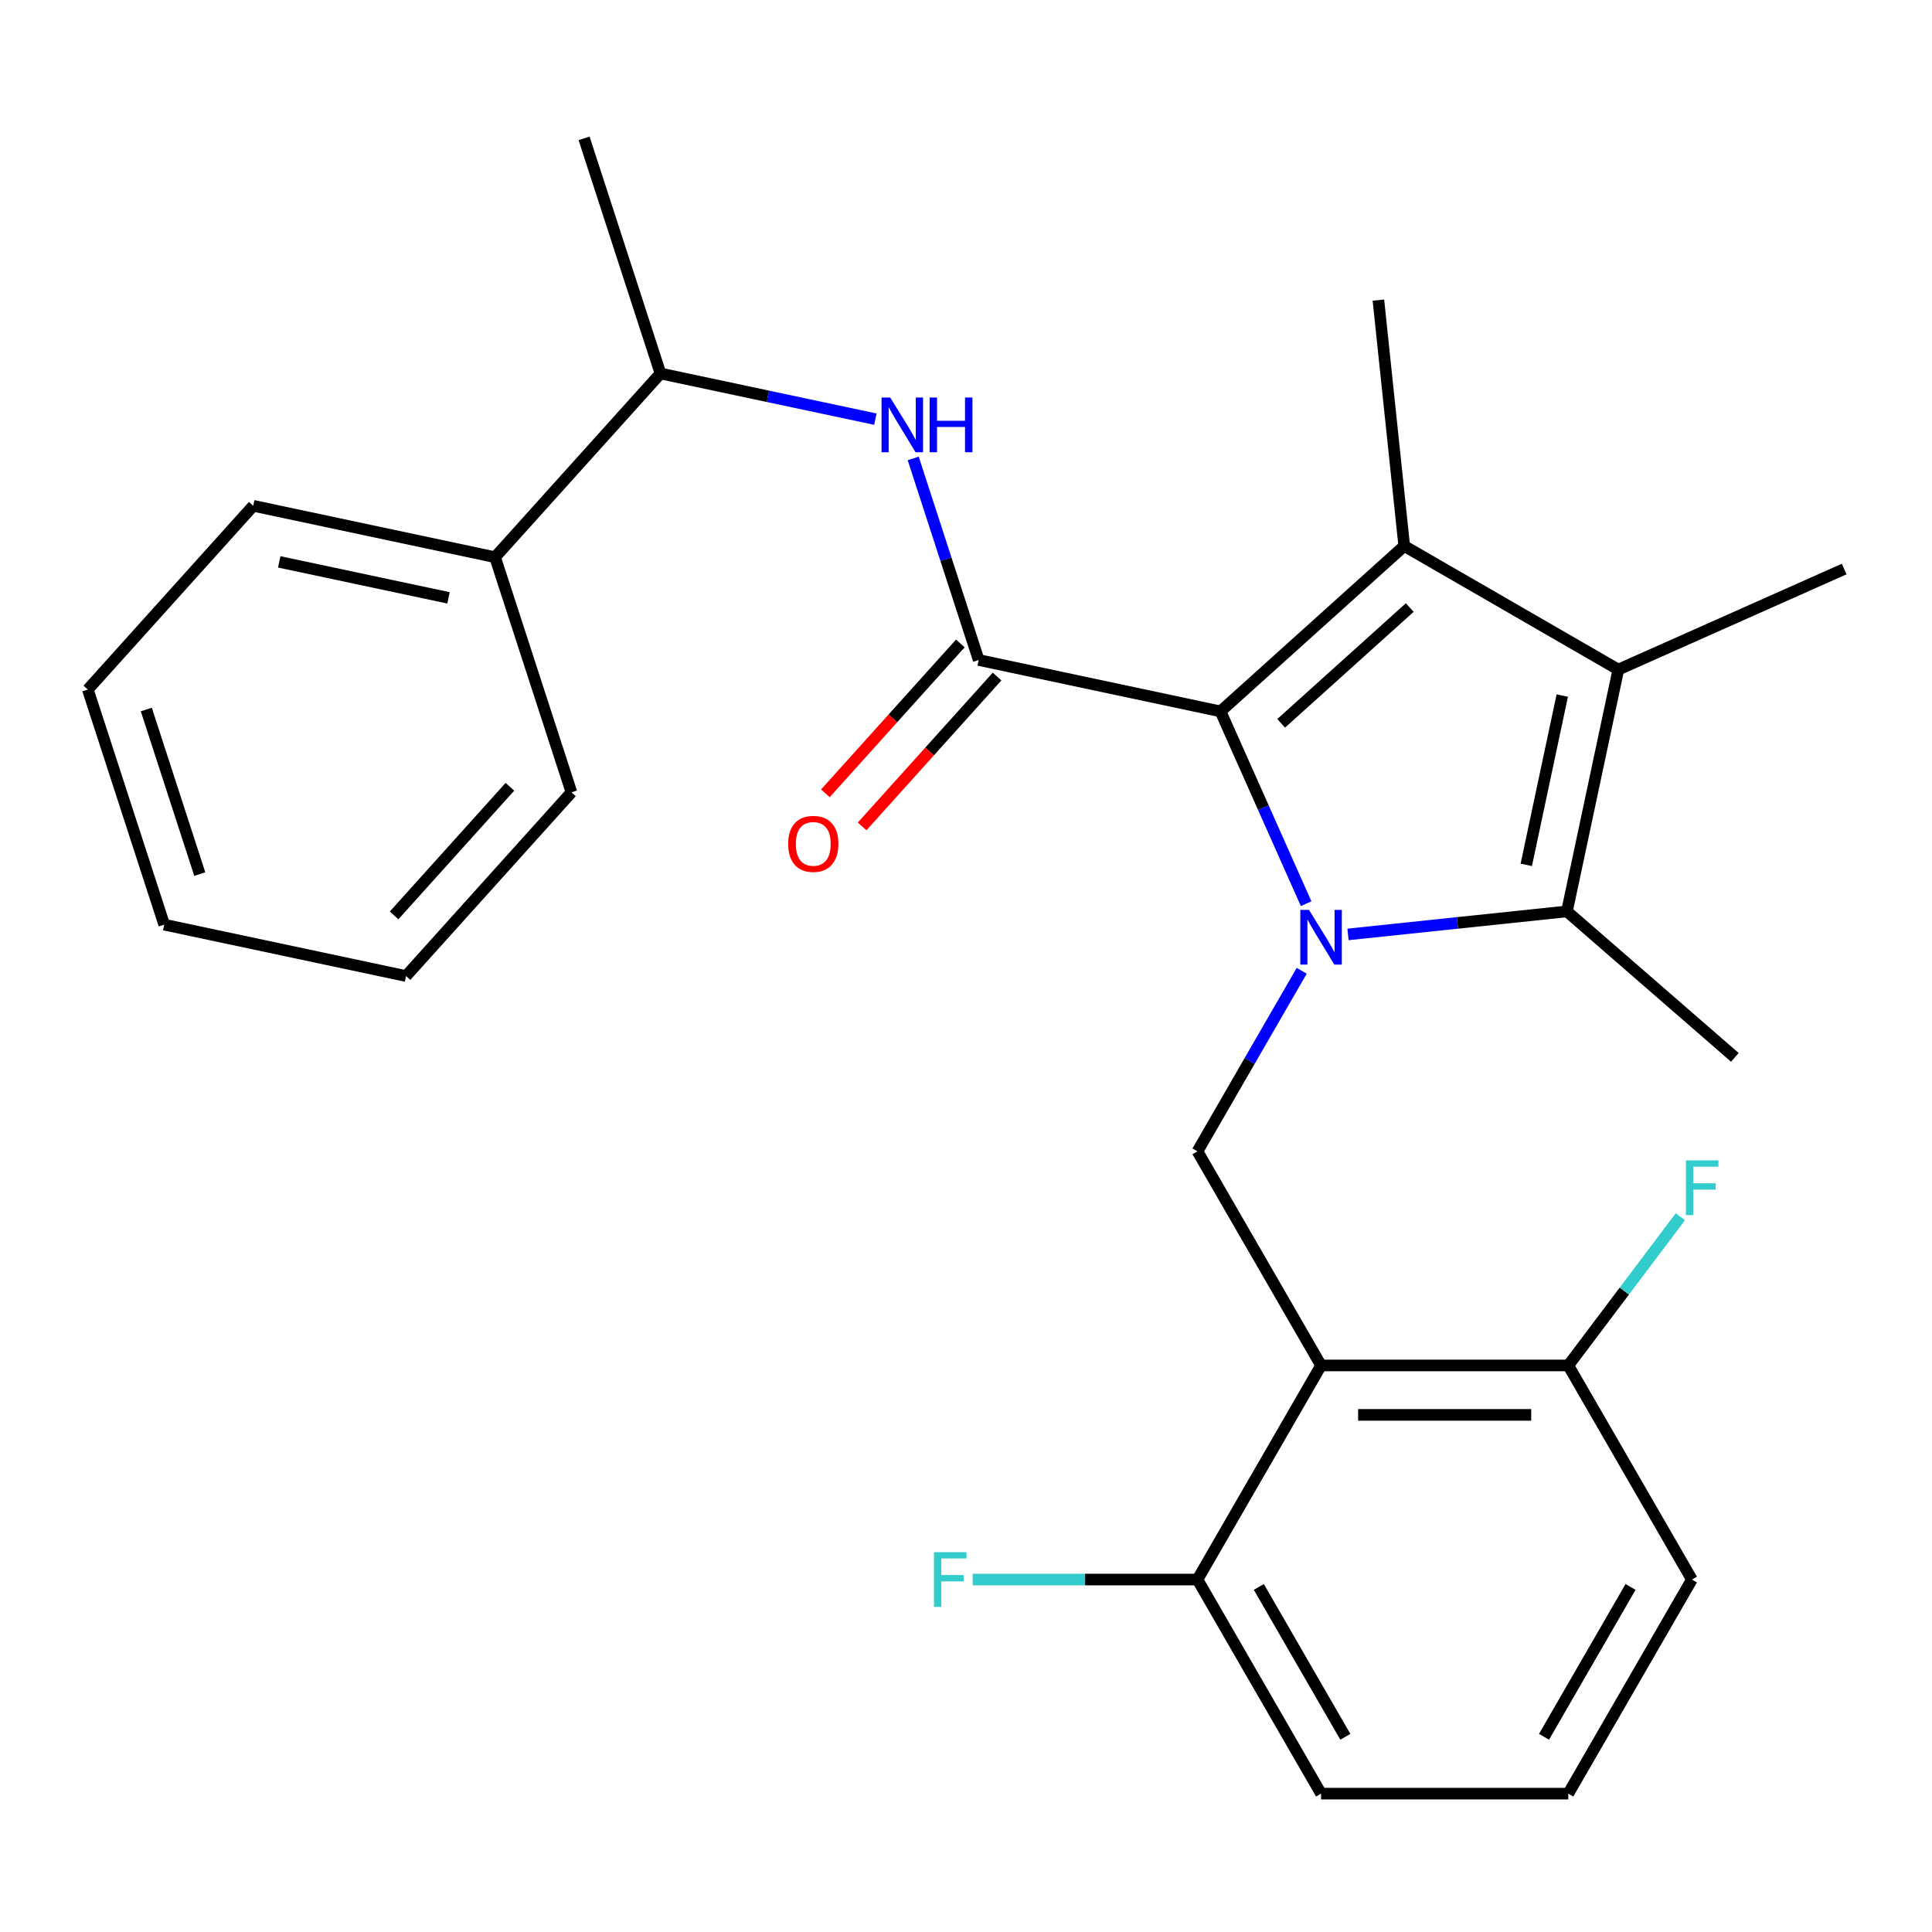<?xml version='1.0' encoding='iso-8859-1'?>
<svg version='1.1' baseProfile='full'
              xmlns='http://www.w3.org/2000/svg'
                      xmlns:rdkit='http://www.rdkit.org/xml'
                      xmlns:xlink='http://www.w3.org/1999/xlink'
                  xml:space='preserve'
width='1000px' height='1000px' viewBox='0 0 1000 1000'>
<!-- END OF HEADER -->
<rect style='opacity:1.0;fill:#FFFFFF;stroke:none' width='1000' height='1000' x='0' y='0'> </rect>
<path class='bond-0' d='M 256.242,288.405 L 341.865,193.311' style='fill:none;fill-rule:evenodd;stroke:#000000;stroke-width:6px;stroke-linecap:butt;stroke-linejoin:miter;stroke-opacity:1' />
<path class='bond-1' d='M 256.242,288.405 L 131.077,261.8' style='fill:none;fill-rule:evenodd;stroke:#000000;stroke-width:6px;stroke-linecap:butt;stroke-linejoin:miter;stroke-opacity:1' />
<path class='bond-1' d='M 232.146,309.447 L 144.531,290.824' style='fill:none;fill-rule:evenodd;stroke:#000000;stroke-width:6px;stroke-linecap:butt;stroke-linejoin:miter;stroke-opacity:1' />
<path class='bond-2' d='M 256.242,288.405 L 295.784,410.103' style='fill:none;fill-rule:evenodd;stroke:#000000;stroke-width:6px;stroke-linecap:butt;stroke-linejoin:miter;stroke-opacity:1' />
<path class='bond-3' d='M 497.062,333.052 L 462.138,371.839' style='fill:none;fill-rule:evenodd;stroke:#000000;stroke-width:6px;stroke-linecap:butt;stroke-linejoin:miter;stroke-opacity:1' />
<path class='bond-3' d='M 462.138,371.839 L 427.214,410.626' style='fill:none;fill-rule:evenodd;stroke:#FF0000;stroke-width:6px;stroke-linecap:butt;stroke-linejoin:miter;stroke-opacity:1' />
<path class='bond-3' d='M 516.081,350.176 L 481.157,388.964' style='fill:none;fill-rule:evenodd;stroke:#000000;stroke-width:6px;stroke-linecap:butt;stroke-linejoin:miter;stroke-opacity:1' />
<path class='bond-3' d='M 481.157,388.964 L 446.232,427.751' style='fill:none;fill-rule:evenodd;stroke:#FF0000;stroke-width:6px;stroke-linecap:butt;stroke-linejoin:miter;stroke-opacity:1' />
<path class='bond-4' d='M 506.571,341.614 L 489.621,289.445' style='fill:none;fill-rule:evenodd;stroke:#000000;stroke-width:6px;stroke-linecap:butt;stroke-linejoin:miter;stroke-opacity:1' />
<path class='bond-4' d='M 489.621,289.445 L 472.67,237.275' style='fill:none;fill-rule:evenodd;stroke:#0000FF;stroke-width:6px;stroke-linecap:butt;stroke-linejoin:miter;stroke-opacity:1' />
<path class='bond-5' d='M 506.571,341.614 L 631.736,368.219' style='fill:none;fill-rule:evenodd;stroke:#000000;stroke-width:6px;stroke-linecap:butt;stroke-linejoin:miter;stroke-opacity:1' />
<path class='bond-6' d='M 453.09,216.953 L 397.477,205.132' style='fill:none;fill-rule:evenodd;stroke:#0000FF;stroke-width:6px;stroke-linecap:butt;stroke-linejoin:miter;stroke-opacity:1' />
<path class='bond-6' d='M 397.477,205.132 L 341.865,193.311' style='fill:none;fill-rule:evenodd;stroke:#000000;stroke-width:6px;stroke-linecap:butt;stroke-linejoin:miter;stroke-opacity:1' />
<path class='bond-7' d='M 341.865,193.311 L 302.322,71.613' style='fill:none;fill-rule:evenodd;stroke:#000000;stroke-width:6px;stroke-linecap:butt;stroke-linejoin:miter;stroke-opacity:1' />
<path class='bond-8' d='M 676.054,467.758 L 653.895,417.988' style='fill:none;fill-rule:evenodd;stroke:#0000FF;stroke-width:6px;stroke-linecap:butt;stroke-linejoin:miter;stroke-opacity:1' />
<path class='bond-8' d='M 653.895,417.988 L 631.736,368.219' style='fill:none;fill-rule:evenodd;stroke:#000000;stroke-width:6px;stroke-linecap:butt;stroke-linejoin:miter;stroke-opacity:1' />
<path class='bond-9' d='M 697.722,483.652 L 754.382,477.697' style='fill:none;fill-rule:evenodd;stroke:#0000FF;stroke-width:6px;stroke-linecap:butt;stroke-linejoin:miter;stroke-opacity:1' />
<path class='bond-9' d='M 754.382,477.697 L 811.043,471.741' style='fill:none;fill-rule:evenodd;stroke:#000000;stroke-width:6px;stroke-linecap:butt;stroke-linejoin:miter;stroke-opacity:1' />
<path class='bond-10' d='M 673.76,502.476 L 646.781,549.205' style='fill:none;fill-rule:evenodd;stroke:#0000FF;stroke-width:6px;stroke-linecap:butt;stroke-linejoin:miter;stroke-opacity:1' />
<path class='bond-10' d='M 646.781,549.205 L 619.802,595.934' style='fill:none;fill-rule:evenodd;stroke:#000000;stroke-width:6px;stroke-linecap:butt;stroke-linejoin:miter;stroke-opacity:1' />
<path class='bond-11' d='M 631.736,368.219 L 726.83,282.596' style='fill:none;fill-rule:evenodd;stroke:#000000;stroke-width:6px;stroke-linecap:butt;stroke-linejoin:miter;stroke-opacity:1' />
<path class='bond-11' d='M 663.125,374.394 L 729.69,314.458' style='fill:none;fill-rule:evenodd;stroke:#000000;stroke-width:6px;stroke-linecap:butt;stroke-linejoin:miter;stroke-opacity:1' />
<path class='bond-12' d='M 726.83,282.596 L 837.647,346.577' style='fill:none;fill-rule:evenodd;stroke:#000000;stroke-width:6px;stroke-linecap:butt;stroke-linejoin:miter;stroke-opacity:1' />
<path class='bond-13' d='M 726.83,282.596 L 713.454,155.336' style='fill:none;fill-rule:evenodd;stroke:#000000;stroke-width:6px;stroke-linecap:butt;stroke-linejoin:miter;stroke-opacity:1' />
<path class='bond-14' d='M 837.647,346.577 L 954.545,294.53' style='fill:none;fill-rule:evenodd;stroke:#000000;stroke-width:6px;stroke-linecap:butt;stroke-linejoin:miter;stroke-opacity:1' />
<path class='bond-15' d='M 837.647,346.577 L 811.043,471.741' style='fill:none;fill-rule:evenodd;stroke:#000000;stroke-width:6px;stroke-linecap:butt;stroke-linejoin:miter;stroke-opacity:1' />
<path class='bond-15' d='M 808.624,360.03 L 790,447.646' style='fill:none;fill-rule:evenodd;stroke:#000000;stroke-width:6px;stroke-linecap:butt;stroke-linejoin:miter;stroke-opacity:1' />
<path class='bond-16' d='M 811.043,471.741 L 897.961,547.294' style='fill:none;fill-rule:evenodd;stroke:#000000;stroke-width:6px;stroke-linecap:butt;stroke-linejoin:miter;stroke-opacity:1' />
<path class='bond-17' d='M 875.724,817.569 L 811.744,928.387' style='fill:none;fill-rule:evenodd;stroke:#000000;stroke-width:6px;stroke-linecap:butt;stroke-linejoin:miter;stroke-opacity:1' />
<path class='bond-17' d='M 843.964,821.396 L 799.177,898.968' style='fill:none;fill-rule:evenodd;stroke:#000000;stroke-width:6px;stroke-linecap:butt;stroke-linejoin:miter;stroke-opacity:1' />
<path class='bond-18' d='M 875.724,817.569 L 811.744,706.752' style='fill:none;fill-rule:evenodd;stroke:#000000;stroke-width:6px;stroke-linecap:butt;stroke-linejoin:miter;stroke-opacity:1' />
<path class='bond-19' d='M 619.802,595.934 L 683.783,706.752' style='fill:none;fill-rule:evenodd;stroke:#000000;stroke-width:6px;stroke-linecap:butt;stroke-linejoin:miter;stroke-opacity:1' />
<path class='bond-20' d='M 811.744,928.387 L 683.783,928.387' style='fill:none;fill-rule:evenodd;stroke:#000000;stroke-width:6px;stroke-linecap:butt;stroke-linejoin:miter;stroke-opacity:1' />
<path class='bond-21' d='M 683.783,928.387 L 619.802,817.569' style='fill:none;fill-rule:evenodd;stroke:#000000;stroke-width:6px;stroke-linecap:butt;stroke-linejoin:miter;stroke-opacity:1' />
<path class='bond-21' d='M 696.349,898.968 L 651.563,821.396' style='fill:none;fill-rule:evenodd;stroke:#000000;stroke-width:6px;stroke-linecap:butt;stroke-linejoin:miter;stroke-opacity:1' />
<path class='bond-22' d='M 619.802,817.569 L 683.783,706.752' style='fill:none;fill-rule:evenodd;stroke:#000000;stroke-width:6px;stroke-linecap:butt;stroke-linejoin:miter;stroke-opacity:1' />
<path class='bond-23' d='M 619.802,817.569 L 561.631,817.569' style='fill:none;fill-rule:evenodd;stroke:#000000;stroke-width:6px;stroke-linecap:butt;stroke-linejoin:miter;stroke-opacity:1' />
<path class='bond-23' d='M 561.631,817.569 L 503.46,817.569' style='fill:none;fill-rule:evenodd;stroke:#33CCCC;stroke-width:6px;stroke-linecap:butt;stroke-linejoin:miter;stroke-opacity:1' />
<path class='bond-24' d='M 683.783,706.752 L 811.744,706.752' style='fill:none;fill-rule:evenodd;stroke:#000000;stroke-width:6px;stroke-linecap:butt;stroke-linejoin:miter;stroke-opacity:1' />
<path class='bond-24' d='M 702.977,732.344 L 792.549,732.344' style='fill:none;fill-rule:evenodd;stroke:#000000;stroke-width:6px;stroke-linecap:butt;stroke-linejoin:miter;stroke-opacity:1' />
<path class='bond-25' d='M 811.744,706.752 L 840.749,668.262' style='fill:none;fill-rule:evenodd;stroke:#000000;stroke-width:6px;stroke-linecap:butt;stroke-linejoin:miter;stroke-opacity:1' />
<path class='bond-25' d='M 840.749,668.262 L 869.755,629.773' style='fill:none;fill-rule:evenodd;stroke:#33CCCC;stroke-width:6px;stroke-linecap:butt;stroke-linejoin:miter;stroke-opacity:1' />
<path class='bond-26' d='M 131.077,261.8 L 45.455,356.894' style='fill:none;fill-rule:evenodd;stroke:#000000;stroke-width:6px;stroke-linecap:butt;stroke-linejoin:miter;stroke-opacity:1' />
<path class='bond-27' d='M 295.784,410.103 L 210.161,505.197' style='fill:none;fill-rule:evenodd;stroke:#000000;stroke-width:6px;stroke-linecap:butt;stroke-linejoin:miter;stroke-opacity:1' />
<path class='bond-27' d='M 263.922,407.243 L 203.986,473.808' style='fill:none;fill-rule:evenodd;stroke:#000000;stroke-width:6px;stroke-linecap:butt;stroke-linejoin:miter;stroke-opacity:1' />
<path class='bond-28' d='M 210.161,505.197 L 84.997,478.592' style='fill:none;fill-rule:evenodd;stroke:#000000;stroke-width:6px;stroke-linecap:butt;stroke-linejoin:miter;stroke-opacity:1' />
<path class='bond-29' d='M 45.455,356.894 L 84.997,478.592' style='fill:none;fill-rule:evenodd;stroke:#000000;stroke-width:6px;stroke-linecap:butt;stroke-linejoin:miter;stroke-opacity:1' />
<path class='bond-29' d='M 75.725,367.24 L 103.405,452.429' style='fill:none;fill-rule:evenodd;stroke:#000000;stroke-width:6px;stroke-linecap:butt;stroke-linejoin:miter;stroke-opacity:1' />
<path  class='atom-2' d='M 407.949 436.788
Q 407.949 429.988, 411.309 426.188
Q 414.669 422.388, 420.949 422.388
Q 427.229 422.388, 430.589 426.188
Q 433.949 429.988, 433.949 436.788
Q 433.949 443.668, 430.549 447.588
Q 427.149 451.468, 420.949 451.468
Q 414.709 451.468, 411.309 447.588
Q 407.949 443.708, 407.949 436.788
M 420.949 448.268
Q 425.269 448.268, 427.589 445.388
Q 429.949 442.468, 429.949 436.788
Q 429.949 431.228, 427.589 428.428
Q 425.269 425.588, 420.949 425.588
Q 416.629 425.588, 414.269 428.388
Q 411.949 431.188, 411.949 436.788
Q 411.949 442.508, 414.269 445.388
Q 416.629 448.268, 420.949 448.268
' fill='#FF0000'/>
<path  class='atom-3' d='M 460.769 205.756
L 470.049 220.756
Q 470.969 222.236, 472.449 224.916
Q 473.929 227.596, 474.009 227.756
L 474.009 205.756
L 477.769 205.756
L 477.769 234.076
L 473.889 234.076
L 463.929 217.676
Q 462.769 215.756, 461.529 213.556
Q 460.329 211.356, 459.969 210.676
L 459.969 234.076
L 456.289 234.076
L 456.289 205.756
L 460.769 205.756
' fill='#0000FF'/>
<path  class='atom-3' d='M 481.169 205.756
L 485.009 205.756
L 485.009 217.796
L 499.489 217.796
L 499.489 205.756
L 503.329 205.756
L 503.329 234.076
L 499.489 234.076
L 499.489 220.996
L 485.009 220.996
L 485.009 234.076
L 481.169 234.076
L 481.169 205.756
' fill='#0000FF'/>
<path  class='atom-5' d='M 677.523 470.957
L 686.803 485.957
Q 687.723 487.437, 689.203 490.117
Q 690.683 492.797, 690.763 492.957
L 690.763 470.957
L 694.523 470.957
L 694.523 499.277
L 690.643 499.277
L 680.683 482.877
Q 679.523 480.957, 678.283 478.757
Q 677.083 476.557, 676.723 475.877
L 676.723 499.277
L 673.043 499.277
L 673.043 470.957
L 677.523 470.957
' fill='#0000FF'/>
<path  class='atom-20' d='M 483.421 803.409
L 500.261 803.409
L 500.261 806.649
L 487.221 806.649
L 487.221 815.249
L 498.821 815.249
L 498.821 818.529
L 487.221 818.529
L 487.221 831.729
L 483.421 831.729
L 483.421 803.409
' fill='#33CCCC'/>
<path  class='atom-21' d='M 872.634 600.619
L 889.474 600.619
L 889.474 603.859
L 876.434 603.859
L 876.434 612.459
L 888.034 612.459
L 888.034 615.739
L 876.434 615.739
L 876.434 628.939
L 872.634 628.939
L 872.634 600.619
' fill='#33CCCC'/>
</svg>

